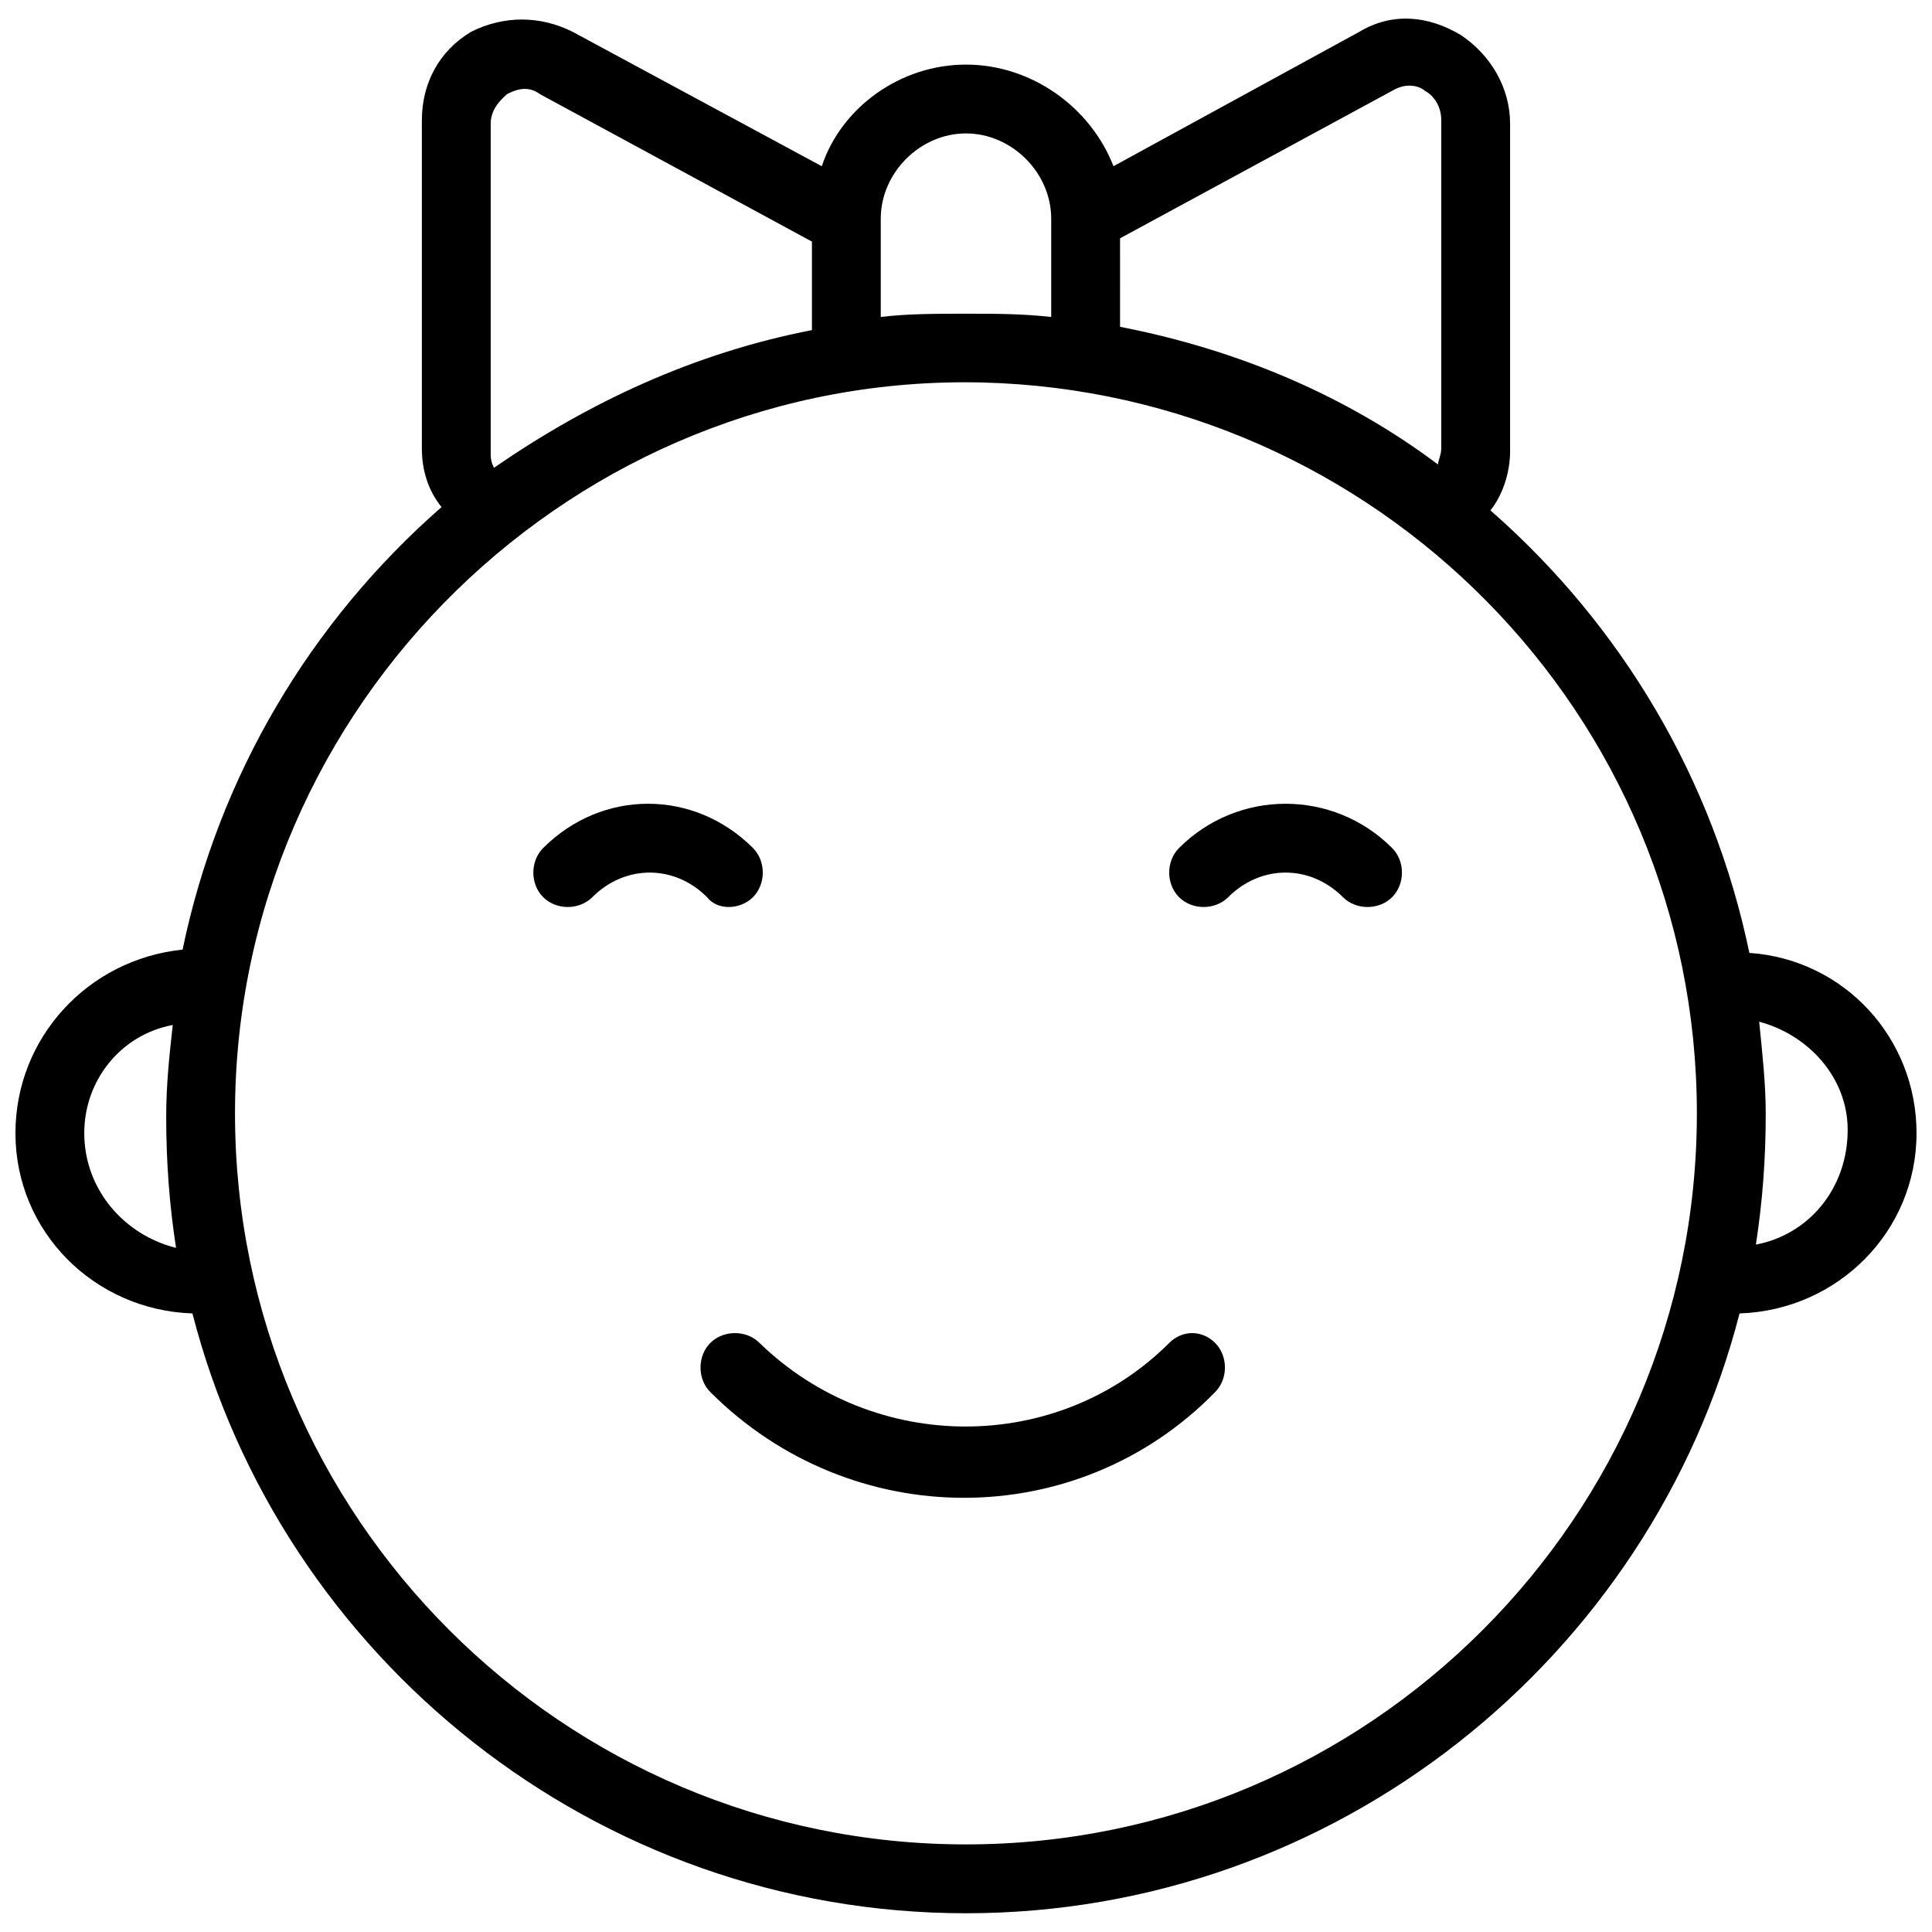 <?xml version="1.0" encoding="UTF-8"?>
<!-- Uploaded to: SVG Repo, www.svgrepo.com, Generator: SVG Repo Mixer Tools -->
<svg width="800px" height="800px" version="1.1" viewBox="144 144 512 512" xmlns="http://www.w3.org/2000/svg">
 <defs>
  <clipPath id="a">
   <path d="m148.09 148.09h503.81v503.81h-503.81z"/>
  </clipPath>
 </defs>
 <g clip-path="url(#a)">
  <path d="m651.9 444.3c0-25.191-19.109-46.039-44.301-47.773-9.555-46.039-33.875-86.863-68.621-117.27 3.473-4.344 5.211-10.422 5.211-15.637v-86.863c0-9.555-5.211-18.242-13.031-23.453-8.684-5.215-18.238-6.082-26.926-0.871l-65.148 35.613c-6.078-15.637-21.715-26.926-39.086-26.926s-33.008 11.293-38.219 26.93l-66.02-35.617c-8.688-4.344-18.242-4.344-26.93 0-8.688 5.211-13.031 13.898-13.031 23.453v86.863c0 6.082 1.738 11.293 5.211 15.637-34.746 30.402-59.066 71.227-68.621 117.27-25.188 2.606-44.297 23.453-44.297 48.645 0 26.059 20.848 46.906 46.906 47.773 23.453 91.207 106.84 158.96 205 158.96s181.55-67.754 205-158.96c26.055-0.867 46.902-21.715 46.902-47.773zm-138.98-276.23c4.344-2.606 7.816-0.867 8.688 0 1.738 0.867 4.344 3.473 4.344 7.816v86.863c0 1.738-0.867 3.473-0.867 4.344-24.32-18.242-52.988-30.402-84.258-36.484l-0.004-23.453zm-135.51 33.875c0-12.16 10.422-22.586 22.586-22.586 12.16 0 22.586 10.422 22.586 22.586v26.059c-7.816-0.867-14.766-0.867-22.586-0.867-7.816 0-15.637 0-22.586 0.867zm-103.37 61.672v-86.863c0-4.344 3.473-6.949 4.344-7.816 1.738-0.867 5.211-2.606 8.688 0l72.098 39.09v23.453c-31.27 6.082-59.066 19.109-84.258 36.484-0.871-1.742-0.871-2.609-0.871-4.348zm-107.71 180.68c0-13.898 9.555-26.059 23.453-28.664-0.867 7.816-1.738 15.637-1.738 24.32 0 12.16 0.867 23.453 2.606 34.746-13.898-3.477-24.32-15.637-24.32-30.402zm233.66 188.49c-106.84 0-193.71-86.863-193.71-193.71 0-108.58 90.34-196.31 198.05-193.71 104.24 2.606 189.36 87.73 189.36 193.71-0.004 106.84-86.867 193.71-193.71 193.71zm209.34-158.96c1.738-11.293 2.606-22.586 2.606-34.746 0-7.816-0.867-15.637-1.738-24.32 13.031 3.473 23.453 14.766 23.453 28.664 0 15.637-10.422 27.797-24.32 30.402z"/>
 </g>
 <path d="m453.86 499.89c-29.535 29.535-78.176 29.535-108.58 0-3.473-3.473-9.555-3.473-13.031 0-3.473 3.473-3.473 9.555 0 13.031 37.352 37.352 97.289 37.352 133.77 0 3.473-3.473 3.473-9.555 0-13.031-3.477-3.473-8.688-3.473-12.16 0z"/>
 <path d="m343.54 381.76c3.473-3.473 3.473-9.555 0-13.031-15.637-15.637-39.957-15.637-55.594 0-3.473 3.473-3.473 9.555 0 13.031 3.473 3.473 9.555 3.473 13.031 0 8.688-8.688 21.715-8.688 30.402 0 2.606 3.473 8.688 3.473 12.16 0z"/>
 <path d="m456.46 368.73c-3.473 3.473-3.473 9.555 0 13.031 3.473 3.473 9.555 3.473 13.031 0 8.688-8.688 21.715-8.688 30.402 0 3.473 3.473 9.555 3.473 13.031 0 3.473-3.473 3.473-9.555 0-13.031-15.641-15.633-40.832-15.633-56.465 0z"/>
</svg>
